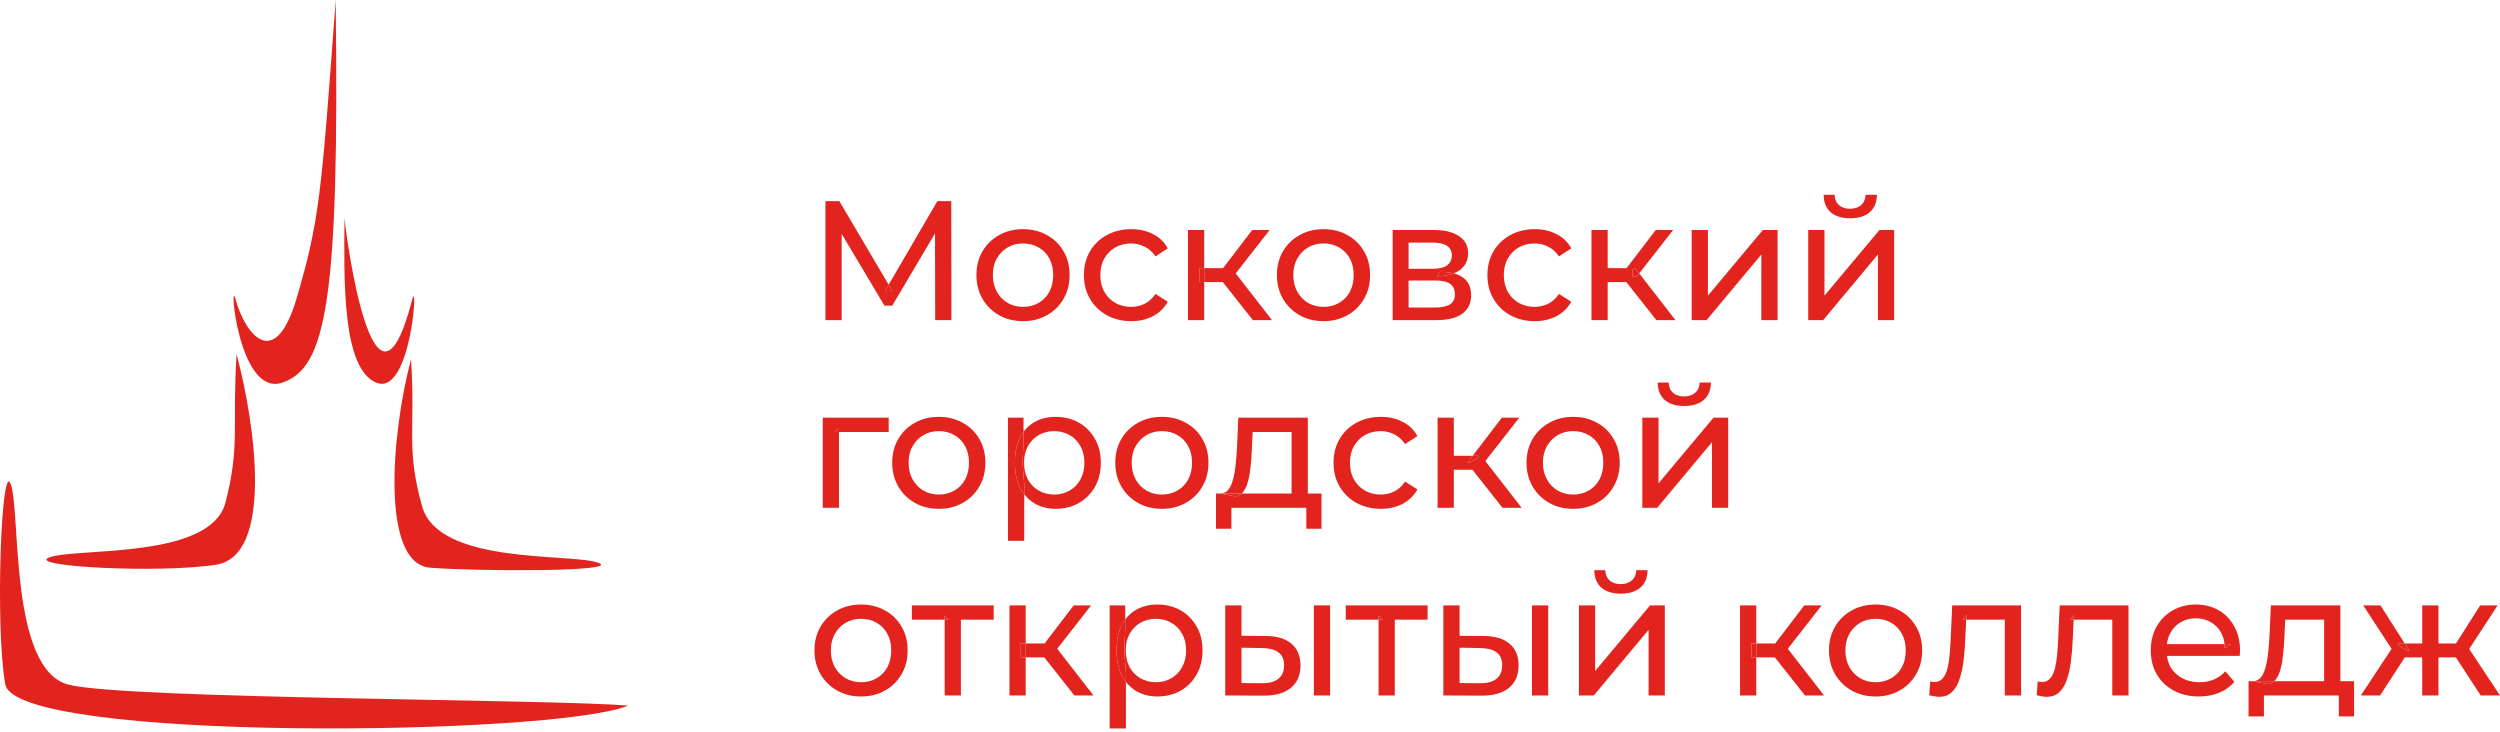 <?xml version="1.0" encoding="UTF-8"?> <svg xmlns="http://www.w3.org/2000/svg" width="157" height="46" viewBox="0 0 157 46" fill="none"> <path d="M21.081 0C21.322 19.048 20.457 23.123 17.712 24.033C14.966 24.944 14.347 17.144 14.802 18.825C15.394 20.975 17.263 23.435 18.651 18.657C20.039 13.878 20.177 12.416 21.081 0ZM39.446 44.315C34.765 46.233 0.97 46.621 0.328 42.969C-0.315 39.317 0.087 28.747 0.679 30.414C1.315 32.21 0.563 42.109 4.347 43.009C8.132 43.909 34.676 43.898 39.446 44.315ZM25.813 22.567C24.587 27.168 23.88 35.411 27.023 35.653C30.165 35.895 39.188 35.905 37.552 35.336C35.796 34.724 27.536 35.491 26.507 31.795C25.479 28.1 26.106 27.06 25.813 22.561M14.854 22.227C16.08 26.829 17.14 34.891 13.588 35.459C10.036 36.028 1.479 35.572 3.119 34.997C4.875 34.386 13.222 35.128 14.155 31.572C15.089 28.016 14.571 26.729 14.858 22.227M21.634 13.609C21.602 17.605 21.474 23.158 23.639 24.035C25.805 24.912 26.295 17.23 25.88 18.84C23.488 28.073 21.704 14.699 21.629 13.615" fill="#E3231D"></path> <path d="M64.251 20.168C63.684 20.168 63.182 20.043 62.743 19.794C62.304 19.545 61.957 19.203 61.702 18.769C61.447 18.328 61.32 17.829 61.32 17.274C61.32 16.712 61.447 16.214 61.702 15.78C61.957 15.346 62.304 15.008 62.743 14.766C63.182 14.517 63.684 14.392 64.251 14.392C64.81 14.392 65.309 14.517 65.748 14.766C66.194 15.008 66.541 15.346 66.789 15.78C67.044 16.207 67.171 16.705 67.171 17.274C67.171 17.837 67.044 18.335 66.789 18.769C66.541 19.203 66.194 19.545 65.748 19.794C65.309 20.043 64.81 20.168 64.251 20.168ZM64.251 19.271C64.612 19.271 64.934 19.189 65.217 19.025C65.507 18.861 65.734 18.63 65.897 18.331C66.06 18.025 66.141 17.673 66.141 17.274C66.141 16.869 66.06 16.52 65.897 16.228C65.734 15.929 65.507 15.698 65.217 15.534C64.934 15.371 64.612 15.289 64.251 15.289C63.89 15.289 63.568 15.371 63.284 15.534C63.001 15.698 62.775 15.929 62.605 16.228C62.435 16.52 62.35 16.869 62.35 17.274C62.35 17.673 62.435 18.025 62.605 18.331C62.775 18.63 63.001 18.861 63.284 19.025C63.568 19.189 63.89 19.271 64.251 19.271Z" fill="#E3231D"></path> <path d="M71.043 20.168C70.47 20.168 69.956 20.043 69.503 19.794C69.057 19.545 68.707 19.203 68.452 18.769C68.197 18.335 68.07 17.837 68.07 17.274C68.07 16.712 68.197 16.214 68.452 15.78C68.707 15.346 69.057 15.008 69.503 14.766C69.956 14.517 70.47 14.392 71.043 14.392C71.553 14.392 72.006 14.495 72.402 14.701C72.806 14.901 73.117 15.2 73.337 15.598L72.562 16.1C72.378 15.822 72.151 15.62 71.882 15.492C71.62 15.356 71.337 15.289 71.032 15.289C70.664 15.289 70.335 15.371 70.045 15.534C69.755 15.698 69.525 15.929 69.355 16.228C69.185 16.52 69.1 16.869 69.1 17.274C69.1 17.68 69.185 18.032 69.355 18.331C69.525 18.63 69.755 18.861 70.045 19.025C70.335 19.189 70.664 19.271 71.032 19.271C71.337 19.271 71.62 19.207 71.882 19.079C72.151 18.943 72.378 18.737 72.562 18.459L73.337 18.951C73.117 19.342 72.806 19.644 72.402 19.858C72.006 20.064 71.553 20.168 71.043 20.168Z" fill="#E3231D"></path> <path d="M83.121 20.168C82.555 20.168 82.052 20.043 81.613 19.794C81.174 19.545 80.827 19.203 80.572 18.769C80.318 18.328 80.19 17.829 80.19 17.274C80.19 16.712 80.318 16.214 80.572 15.78C80.827 15.346 81.174 15.008 81.613 14.766C82.052 14.517 82.555 14.392 83.121 14.392C83.68 14.392 84.179 14.517 84.618 14.766C85.064 15.008 85.411 15.346 85.659 15.78C85.914 16.207 86.041 16.705 86.041 17.274C86.041 17.837 85.914 18.335 85.659 18.769C85.411 19.203 85.064 19.545 84.618 19.794C84.179 20.043 83.68 20.168 83.121 20.168ZM83.121 19.271C83.482 19.271 83.804 19.189 84.087 19.025C84.378 18.861 84.604 18.63 84.767 18.331C84.93 18.025 85.011 17.673 85.011 17.274C85.011 16.869 84.93 16.52 84.767 16.228C84.604 15.929 84.378 15.698 84.087 15.534C83.804 15.371 83.482 15.289 83.121 15.289C82.76 15.289 82.438 15.371 82.155 15.534C81.871 15.698 81.645 15.929 81.475 16.228C81.305 16.52 81.22 16.869 81.22 17.274C81.22 17.673 81.305 18.025 81.475 18.331C81.645 18.63 81.871 18.861 82.155 19.025C82.438 19.189 82.76 19.271 83.121 19.271Z" fill="#E3231D"></path> <path d="M96.383 20.168C95.81 20.168 95.296 20.043 94.843 19.794C94.397 19.545 94.047 19.203 93.792 18.769C93.537 18.335 93.41 17.837 93.41 17.274C93.41 16.712 93.537 16.214 93.792 15.78C94.047 15.346 94.397 15.008 94.843 14.766C95.296 14.517 95.81 14.392 96.383 14.392C96.893 14.392 97.346 14.495 97.743 14.701C98.146 14.901 98.457 15.2 98.677 15.598L97.902 16.1C97.718 15.822 97.491 15.62 97.222 15.492C96.96 15.356 96.677 15.289 96.373 15.289C96.004 15.289 95.675 15.371 95.385 15.534C95.095 15.698 94.865 15.929 94.695 16.228C94.525 16.52 94.44 16.869 94.44 17.274C94.44 17.68 94.525 18.032 94.695 18.331C94.865 18.63 95.095 18.861 95.385 19.025C95.675 19.189 96.004 19.271 96.373 19.271C96.677 19.271 96.96 19.207 97.222 19.079C97.491 18.943 97.718 18.737 97.902 18.459L98.677 18.951C98.457 19.342 98.146 19.644 97.743 19.858C97.346 20.064 96.893 20.168 96.383 20.168Z" fill="#E3231D"></path> <path d="M106.237 20.104V14.445H107.257V18.566L110.708 14.445H111.632V20.104H110.612V15.983L107.172 20.104H106.237Z" fill="#E3231D"></path> <path d="M113.557 20.104V14.445H114.577V18.566L118.028 14.445H118.952V20.104H117.933V15.983L114.492 20.104H113.557ZM116.191 13.709C115.674 13.709 115.267 13.584 114.97 13.335C114.68 13.079 114.531 12.712 114.524 12.235H115.214C115.221 12.506 115.31 12.719 115.48 12.876C115.657 13.033 115.89 13.111 116.18 13.111C116.471 13.111 116.704 13.033 116.881 12.876C117.058 12.719 117.15 12.506 117.157 12.235H117.869C117.862 12.712 117.71 13.079 117.412 13.335C117.115 13.584 116.708 13.709 116.191 13.709Z" fill="#E3231D"></path> <path d="M58.962 31.953C58.395 31.953 57.893 31.829 57.454 31.58C57.015 31.331 56.668 30.989 56.413 30.555C56.158 30.114 56.031 29.616 56.031 29.06C56.031 28.498 56.158 28 56.413 27.566C56.668 27.132 57.015 26.794 57.454 26.552C57.893 26.302 58.395 26.178 58.962 26.178C59.521 26.178 60.02 26.302 60.459 26.552C60.905 26.794 61.252 27.132 61.5 27.566C61.755 27.993 61.882 28.491 61.882 29.06C61.882 29.623 61.755 30.121 61.5 30.555C61.252 30.989 60.905 31.331 60.459 31.58C60.02 31.829 59.521 31.953 58.962 31.953ZM58.962 31.057C59.323 31.057 59.645 30.975 59.928 30.811C60.218 30.648 60.445 30.416 60.608 30.117C60.771 29.811 60.852 29.459 60.852 29.06C60.852 28.655 60.771 28.306 60.608 28.014C60.445 27.715 60.218 27.484 59.928 27.32C59.645 27.157 59.323 27.075 58.962 27.075C58.601 27.075 58.279 27.157 57.995 27.32C57.712 27.484 57.486 27.715 57.316 28.014C57.146 28.306 57.061 28.655 57.061 29.06C57.061 29.459 57.146 29.811 57.316 30.117C57.486 30.416 57.712 30.648 57.995 30.811C58.279 30.975 58.601 31.057 58.962 31.057Z" fill="#E3231D"></path> <path d="M72.97 31.953C72.403 31.953 71.901 31.829 71.462 31.58C71.023 31.331 70.676 30.989 70.421 30.555C70.166 30.114 70.039 29.616 70.039 29.06C70.039 28.498 70.166 28 70.421 27.566C70.676 27.132 71.023 26.794 71.462 26.552C71.901 26.302 72.403 26.178 72.97 26.178C73.529 26.178 74.028 26.302 74.467 26.552C74.913 26.794 75.26 27.132 75.508 27.566C75.763 27.993 75.89 28.491 75.89 29.06C75.89 29.623 75.763 30.121 75.508 30.555C75.26 30.989 74.913 31.331 74.467 31.58C74.028 31.829 73.529 31.953 72.97 31.953ZM72.97 31.057C73.331 31.057 73.653 30.975 73.936 30.811C74.226 30.648 74.453 30.416 74.616 30.117C74.778 29.811 74.86 29.459 74.86 29.06C74.86 28.655 74.778 28.306 74.616 28.014C74.453 27.715 74.226 27.484 73.936 27.32C73.653 27.157 73.331 27.075 72.97 27.075C72.609 27.075 72.287 27.157 72.003 27.32C71.72 27.484 71.494 27.715 71.324 28.014C71.154 28.306 71.069 28.655 71.069 29.06C71.069 29.459 71.154 29.811 71.324 30.117C71.494 30.416 71.72 30.648 72.003 30.811C72.287 30.975 72.609 31.057 72.97 31.057Z" fill="#E3231D"></path> <path d="M86.719 31.953C86.146 31.953 85.633 31.829 85.18 31.58C84.734 31.331 84.383 30.989 84.128 30.555C83.873 30.121 83.746 29.623 83.746 29.06C83.746 28.498 83.873 28 84.128 27.566C84.383 27.132 84.734 26.794 85.18 26.552C85.633 26.302 86.146 26.178 86.719 26.178C87.229 26.178 87.682 26.281 88.079 26.488C88.482 26.687 88.794 26.986 89.013 27.384L88.238 27.886C88.054 27.608 87.827 27.406 87.558 27.277C87.296 27.142 87.013 27.075 86.709 27.075C86.341 27.075 86.011 27.157 85.721 27.32C85.431 27.484 85.201 27.715 85.031 28.014C84.861 28.306 84.776 28.655 84.776 29.06C84.776 29.466 84.861 29.818 85.031 30.117C85.201 30.416 85.431 30.648 85.721 30.811C86.011 30.975 86.341 31.057 86.709 31.057C87.013 31.057 87.296 30.993 87.558 30.864C87.827 30.729 88.054 30.523 88.238 30.245L89.013 30.736C88.794 31.128 88.482 31.43 88.079 31.644C87.682 31.85 87.229 31.953 86.719 31.953Z" fill="#E3231D"></path> <path d="M98.797 31.953C98.231 31.953 97.728 31.829 97.289 31.58C96.85 31.331 96.504 30.989 96.249 30.555C95.994 30.114 95.866 29.616 95.866 29.06C95.866 28.498 95.994 28 96.249 27.566C96.504 27.132 96.85 26.794 97.289 26.552C97.728 26.302 98.231 26.178 98.797 26.178C99.356 26.178 99.856 26.302 100.295 26.552C100.741 26.794 101.087 27.132 101.335 27.566C101.59 27.993 101.718 28.491 101.718 29.06C101.718 29.623 101.59 30.121 101.335 30.555C101.087 30.989 100.741 31.331 100.295 31.58C99.856 31.829 99.356 31.953 98.797 31.953ZM98.797 31.057C99.158 31.057 99.48 30.975 99.764 30.811C100.054 30.648 100.28 30.416 100.443 30.117C100.606 29.811 100.687 29.459 100.687 29.06C100.687 28.655 100.606 28.306 100.443 28.014C100.28 27.715 100.054 27.484 99.764 27.32C99.48 27.157 99.158 27.075 98.797 27.075C98.436 27.075 98.114 27.157 97.831 27.32C97.548 27.484 97.321 27.715 97.151 28.014C96.981 28.306 96.896 28.655 96.896 29.06C96.896 29.459 96.981 29.811 97.151 30.117C97.321 30.416 97.548 30.648 97.831 30.811C98.114 30.975 98.436 31.057 98.797 31.057Z" fill="#E3231D"></path> <path d="M103.137 31.889V26.231H104.156V30.352L107.607 26.231H108.531V31.889H107.512V27.769L104.071 31.889H103.137ZM105.77 25.495C105.253 25.495 104.846 25.37 104.549 25.121C104.259 24.865 104.11 24.498 104.103 24.021H104.793C104.8 24.292 104.889 24.505 105.059 24.662C105.236 24.819 105.469 24.897 105.76 24.897C106.05 24.897 106.283 24.819 106.46 24.662C106.637 24.505 106.729 24.292 106.736 24.021H107.448C107.441 24.498 107.289 24.865 106.991 25.121C106.694 25.37 106.287 25.495 105.77 25.495Z" fill="#E3231D"></path> <path d="M54.079 43.739C53.512 43.739 53.01 43.615 52.571 43.366C52.132 43.117 51.785 42.775 51.53 42.341C51.275 41.9 51.148 41.401 51.148 40.846C51.148 40.284 51.275 39.786 51.53 39.352C51.785 38.917 52.132 38.58 52.571 38.337C53.01 38.088 53.512 37.964 54.079 37.964C54.638 37.964 55.137 38.088 55.576 38.337C56.022 38.58 56.369 38.917 56.617 39.352C56.872 39.779 56.999 40.277 56.999 40.846C56.999 41.408 56.872 41.907 56.617 42.341C56.369 42.775 56.022 43.117 55.576 43.366C55.137 43.615 54.638 43.739 54.079 43.739ZM54.079 42.843C54.44 42.843 54.762 42.761 55.045 42.597C55.335 42.433 55.562 42.202 55.725 41.903C55.888 41.597 55.969 41.245 55.969 40.846C55.969 40.441 55.888 40.092 55.725 39.8C55.562 39.501 55.335 39.27 55.045 39.106C54.762 38.942 54.44 38.861 54.079 38.861C53.718 38.861 53.395 38.942 53.112 39.106C52.829 39.27 52.603 39.501 52.433 39.8C52.263 40.092 52.178 40.441 52.178 40.846C52.178 41.245 52.263 41.597 52.433 41.903C52.603 42.202 52.829 42.433 53.112 42.597C53.395 42.761 53.718 42.843 54.079 42.843Z" fill="#E3231D"></path> <path d="M82.51 43.675V38.017H83.53V43.675H82.51ZM79.484 39.939C80.199 39.946 80.741 40.11 81.109 40.43C81.484 40.75 81.672 41.202 81.672 41.786C81.672 42.398 81.466 42.871 81.056 43.206C80.652 43.533 80.072 43.693 79.314 43.686L76.946 43.675V38.017H77.966V39.928L79.484 39.939ZM79.24 42.907C79.693 42.914 80.04 42.821 80.281 42.629C80.521 42.437 80.641 42.152 80.641 41.775C80.641 41.405 80.521 41.135 80.281 40.964C80.047 40.793 79.7 40.704 79.24 40.697L77.966 40.675V42.896L79.24 42.907Z" fill="#E3231D"></path> <path d="M96.207 43.675V38.017H97.227V43.675H96.207ZM93.181 39.939C93.896 39.946 94.437 40.11 94.805 40.43C95.181 40.75 95.368 41.202 95.368 41.786C95.368 42.398 95.163 42.871 94.752 43.206C94.349 43.533 93.768 43.693 93.011 43.686L90.643 43.675V38.017H91.662V39.928L93.181 39.939ZM92.936 42.907C93.39 42.914 93.737 42.821 93.977 42.629C94.218 42.437 94.338 42.152 94.338 41.775C94.338 41.405 94.218 41.135 93.977 40.964C93.744 40.793 93.397 40.704 92.936 40.697L91.662 40.675V42.896L92.936 42.907Z" fill="#E3231D"></path> <path d="M99.156 43.675V38.017H100.175V42.138L103.626 38.017H104.55V43.675H103.531V39.554L100.09 43.675H99.156ZM101.789 37.281C101.272 37.281 100.865 37.156 100.568 36.907C100.278 36.651 100.129 36.284 100.122 35.807H100.812C100.819 36.078 100.908 36.291 101.078 36.448C101.255 36.605 101.488 36.683 101.779 36.683C102.069 36.683 102.302 36.605 102.479 36.448C102.656 36.291 102.748 36.078 102.756 35.807H103.467C103.46 36.284 103.308 36.651 103.01 36.907C102.713 37.156 102.306 37.281 101.789 37.281Z" fill="#E3231D"></path> <path d="M117.792 43.739C117.226 43.739 116.723 43.615 116.284 43.366C115.845 43.117 115.498 42.775 115.243 42.341C114.989 41.9 114.861 41.401 114.861 40.846C114.861 40.284 114.989 39.786 115.243 39.352C115.498 38.917 115.845 38.58 116.284 38.337C116.723 38.088 117.226 37.964 117.792 37.964C118.351 37.964 118.85 38.088 119.289 38.337C119.735 38.58 120.082 38.917 120.33 39.352C120.585 39.779 120.712 40.277 120.712 40.846C120.712 41.408 120.585 41.907 120.33 42.341C120.082 42.775 119.735 43.117 119.289 43.366C118.85 43.615 118.351 43.739 117.792 43.739ZM117.792 42.843C118.153 42.843 118.475 42.761 118.758 42.597C119.049 42.433 119.275 42.202 119.438 41.903C119.601 41.597 119.682 41.245 119.682 40.846C119.682 40.441 119.601 40.092 119.438 39.8C119.275 39.501 119.049 39.27 118.758 39.106C118.475 38.942 118.153 38.861 117.792 38.861C117.431 38.861 117.109 38.942 116.826 39.106C116.542 39.27 116.316 39.501 116.146 39.8C115.976 40.092 115.891 40.441 115.891 40.846C115.891 41.245 115.976 41.597 116.146 41.903C116.316 42.202 116.542 42.433 116.826 42.597C117.109 42.761 117.431 42.843 117.792 42.843Z" fill="#E3231D"></path> <path fill-rule="evenodd" clip-rule="evenodd" d="M51.838 12.63V20.104H52.858V14.688L55.544 19.196H56.033L58.72 14.654L58.73 20.104H59.749L59.739 12.63H58.868L55.808 17.88L52.709 12.63H51.838ZM56.043 18.278L55.808 17.88L55.576 18.278H56.043Z" fill="#E3231D"></path> <path d="M55.576 18.278H56.043L55.808 17.88L55.576 18.278Z" fill="#E3231D"></path> <path fill-rule="evenodd" clip-rule="evenodd" d="M76.791 17.712L78.681 20.104H79.881L77.602 17.17L79.733 14.445H78.639L76.81 16.837H75.623V14.445H74.604V20.104H75.623V17.712H76.791ZM75.623 17.712H75.315V16.837H75.623V17.712Z" fill="#E3231D"></path> <path d="M75.315 16.837V17.712H75.623V16.837H75.315Z" fill="#E3231D"></path> <path fill-rule="evenodd" clip-rule="evenodd" d="M87.46 14.445V20.104H90.168C90.919 20.104 91.474 19.968 91.835 19.698C92.204 19.42 92.388 19.036 92.388 18.545C92.388 18.061 92.225 17.694 91.899 17.445C91.74 17.323 91.539 17.231 91.297 17.169C91.427 17.116 91.547 17.052 91.655 16.976C92.016 16.719 92.197 16.36 92.197 15.897C92.197 15.435 92.005 15.079 91.623 14.83C91.248 14.573 90.731 14.445 90.073 14.445H87.46ZM91.297 17.169C91.292 17.168 91.286 17.166 91.281 17.165C91.031 17.103 90.738 17.072 90.402 17.072L90.243 17.349C90.65 17.349 91.002 17.289 91.297 17.169ZM90.094 19.314H88.459V17.616H90.158C90.575 17.616 90.88 17.687 91.071 17.829C91.269 17.965 91.368 18.182 91.368 18.481C91.368 18.773 91.262 18.986 91.05 19.121C90.837 19.249 90.519 19.314 90.094 19.314ZM89.988 16.879H88.459V15.235H89.988C90.377 15.235 90.671 15.303 90.869 15.438C91.074 15.573 91.177 15.776 91.177 16.047C91.177 16.31 91.074 16.516 90.869 16.666C90.671 16.808 90.377 16.879 89.988 16.879Z" fill="#E3231D"></path> <path d="M90.402 17.072L90.243 17.349C90.65 17.349 91.002 17.289 91.297 17.169L91.281 17.165C91.031 17.103 90.738 17.072 90.402 17.072Z" fill="#E3231D"></path> <path fill-rule="evenodd" clip-rule="evenodd" d="M102.131 17.712L104.022 20.104H105.221L102.942 17.17L105.073 14.445H103.979L102.15 16.837H100.963V14.445H99.944V20.104H100.963V17.712H102.131ZM102.514 17.357L102.768 17.392L102.942 17.17L102.683 16.837L102.514 16.941V17.357Z" fill="#E3231D"></path> <path d="M102.514 17.357L102.768 17.392L102.942 17.17L102.683 16.837L102.514 16.941V17.357Z" fill="#E3231D"></path> <path fill-rule="evenodd" clip-rule="evenodd" d="M65 31.633C65.39 31.847 65.818 31.953 66.285 31.953C66.837 31.953 67.326 31.832 67.751 31.59C68.175 31.349 68.512 31.01 68.76 30.576C69.007 30.142 69.131 29.637 69.131 29.06C69.131 28.484 69.007 27.982 68.76 27.555C68.512 27.121 68.175 26.783 67.751 26.541C67.326 26.299 66.837 26.178 66.285 26.178C65.804 26.178 65.368 26.285 64.979 26.498C64.706 26.651 64.472 26.858 64.278 27.12V26.231H63.301V33.961H64.321V31.036C64.512 31.283 64.739 31.482 65 31.633ZM64.321 30.384L64.214 29.071L64.278 27.758V27.12C64.277 27.122 64.276 27.123 64.275 27.124C64.199 27.227 64.129 27.339 64.066 27.459C63.846 27.886 63.737 28.42 63.737 29.06C63.737 29.701 63.85 30.235 64.076 30.662C64.15 30.797 64.232 30.922 64.321 31.036V31.036V30.384ZM67.167 30.811C66.883 30.975 66.561 31.057 66.2 31.057C65.846 31.057 65.524 30.975 65.234 30.811C64.951 30.648 64.724 30.416 64.554 30.117C64.391 29.811 64.31 29.459 64.31 29.06C64.31 28.655 64.391 28.306 64.554 28.014C64.724 27.715 64.951 27.484 65.234 27.32C65.524 27.157 65.846 27.075 66.2 27.075C66.561 27.075 66.883 27.157 67.167 27.32C67.457 27.484 67.683 27.715 67.846 28.014C68.016 28.306 68.101 28.655 68.101 29.06C68.101 29.459 68.016 29.811 67.846 30.117C67.683 30.416 67.457 30.648 67.167 30.811Z" fill="#E3231D"></path> <path d="M63.737 29.06C63.737 29.701 63.85 30.235 64.076 30.662C64.15 30.797 64.232 30.922 64.321 31.036V30.384L64.214 29.071L64.278 27.758V27.12L64.275 27.124C64.199 27.227 64.129 27.339 64.066 27.459C63.846 27.886 63.737 28.42 63.737 29.06Z" fill="#E3231D"></path> <path fill-rule="evenodd" clip-rule="evenodd" d="M51.668 26.231V31.889H52.688V27.128H55.81V26.231H51.668ZM52.443 27.128H52.688V26.893L52.443 27.128Z" fill="#E3231D"></path> <path d="M52.688 26.893L52.443 27.128H52.688V26.893Z" fill="#E3231D"></path> <path fill-rule="evenodd" clip-rule="evenodd" d="M82.131 30.993H82.991V33.203H82.036V31.889H77.331V33.203H76.365V30.993H76.588L76.591 30.993L77.597 31.174C77.742 31.145 77.867 31.084 77.972 30.993H81.112V27.128H78.669L78.616 28.217C78.602 28.573 78.577 28.918 78.542 29.253C78.513 29.58 78.464 29.882 78.393 30.16C78.329 30.438 78.234 30.665 78.106 30.843C78.066 30.9 78.021 30.95 77.972 30.993H76.647C76.839 30.986 76.997 30.915 77.119 30.779C77.253 30.623 77.356 30.409 77.427 30.139C77.505 29.868 77.561 29.562 77.597 29.221C77.632 28.872 77.66 28.512 77.682 28.142L77.767 26.231H82.131V30.993ZM76.647 30.993L76.644 30.993C76.626 30.993 76.609 30.993 76.591 30.993L76.588 30.993L76.591 30.993L76.647 30.993Z" fill="#E3231D"></path> <path d="M76.591 30.993L77.597 31.174C77.742 31.145 77.867 31.084 77.972 30.993H76.647L76.644 30.993C76.626 30.993 76.609 30.993 76.591 30.993Z" fill="#E3231D"></path> <path fill-rule="evenodd" clip-rule="evenodd" d="M92.468 29.498L94.358 31.889H95.558L93.278 28.956L95.409 26.231H94.315L92.486 28.623H91.299V26.231H90.28V31.889H91.299V29.498H92.468ZM92.291 29.067L92.159 29.05L92.486 28.623H92.85V28.726L92.291 29.067Z" fill="#E3231D"></path> <path d="M92.159 29.05L92.291 29.067L92.85 28.726V28.623H92.486L92.159 29.05Z" fill="#E3231D"></path> <path fill-rule="evenodd" clip-rule="evenodd" d="M65.582 41.284L67.472 43.675H68.672L66.393 40.742L68.524 38.017H67.43L65.601 40.409H64.414V38.017H63.395V43.675H64.414V41.284H65.582ZM64.414 41.284H64.106V40.409H64.414V41.284Z" fill="#E3231D"></path> <path d="M64.106 40.409V41.284H64.414V40.409H64.106Z" fill="#E3231D"></path> <path fill-rule="evenodd" clip-rule="evenodd" d="M59.326 38.914V43.675H60.345V38.914H62.405V38.017H57.266V38.914H59.326ZM59.326 38.647V38.914H59.581L59.326 38.647Z" fill="#E3231D"></path> <path d="M59.581 38.914L59.326 38.647V38.914H59.581Z" fill="#E3231D"></path> <path fill-rule="evenodd" clip-rule="evenodd" d="M71.387 43.419C71.776 43.633 72.205 43.739 72.672 43.739C73.224 43.739 73.713 43.618 74.138 43.376C74.562 43.135 74.899 42.796 75.146 42.362C75.394 41.928 75.518 41.423 75.518 40.846C75.518 40.27 75.394 39.768 75.146 39.341C74.899 38.907 74.562 38.569 74.138 38.327C73.713 38.085 73.224 37.964 72.672 37.964C72.191 37.964 71.755 38.071 71.366 38.284C71.092 38.437 70.859 38.644 70.665 38.906V38.017H69.688V45.746H70.707V42.822C70.899 43.069 71.126 43.268 71.387 43.419ZM70.707 42.17L70.601 40.857L70.665 39.544V38.906C70.664 38.907 70.663 38.909 70.662 38.91C70.586 39.013 70.516 39.125 70.453 39.245C70.233 39.672 70.124 40.206 70.124 40.846C70.124 41.487 70.237 42.021 70.463 42.448C70.537 42.583 70.619 42.708 70.707 42.822V42.17ZM73.553 42.597C73.27 42.761 72.948 42.843 72.587 42.843C72.233 42.843 71.911 42.761 71.621 42.597C71.338 42.433 71.111 42.202 70.941 41.903C70.778 41.597 70.697 41.245 70.697 40.846C70.697 40.441 70.778 40.092 70.941 39.8C71.111 39.501 71.338 39.27 71.621 39.106C71.911 38.942 72.233 38.861 72.587 38.861C72.948 38.861 73.27 38.942 73.553 39.106C73.844 39.27 74.07 39.501 74.233 39.8C74.403 40.092 74.488 40.441 74.488 40.846C74.488 41.245 74.403 41.597 74.233 41.903C74.07 42.202 73.844 42.433 73.553 42.597Z" fill="#E3231D"></path> <path d="M70.124 40.846C70.124 41.487 70.237 42.021 70.463 42.448C70.537 42.583 70.619 42.708 70.707 42.822V42.17L70.601 40.857L70.665 39.544V38.906L70.662 38.91C70.586 39.013 70.516 39.125 70.453 39.245C70.233 39.672 70.124 40.206 70.124 40.846Z" fill="#E3231D"></path> <path fill-rule="evenodd" clip-rule="evenodd" d="M86.574 38.914V43.675H87.593V38.914H89.653V38.017H84.514V38.914H86.574ZM86.574 38.647V38.914H86.829L86.574 38.647Z" fill="#E3231D"></path> <path d="M86.829 38.914L86.574 38.647V38.914H86.829Z" fill="#E3231D"></path> <path fill-rule="evenodd" clip-rule="evenodd" d="M111.462 41.284L113.352 43.675H114.552L112.273 40.742L114.404 38.017H113.31L111.481 40.409H110.294V38.017H109.275V43.675H110.294V41.284H111.462ZM110.294 41.284H109.986V40.409H110.294V41.284Z" fill="#E3231D"></path> <path d="M109.986 40.409V41.284H110.294V40.409H109.986Z" fill="#E3231D"></path> <path fill-rule="evenodd" clip-rule="evenodd" d="M121.219 42.8L121.155 43.665C121.276 43.693 121.385 43.715 121.484 43.729C121.591 43.75 121.69 43.761 121.782 43.761C122.1 43.761 122.359 43.668 122.557 43.483C122.762 43.298 122.922 43.042 123.035 42.715C123.155 42.387 123.244 42.006 123.3 41.572C123.357 41.138 123.396 40.672 123.417 40.174L123.477 38.914H125.902V43.675H126.922V38.017H122.6L122.504 40.11C122.49 40.437 122.469 40.764 122.44 41.092C122.412 41.419 122.366 41.715 122.302 41.978C122.238 42.234 122.139 42.441 122.005 42.597C121.877 42.754 121.7 42.832 121.474 42.832C121.438 42.832 121.4 42.828 121.357 42.821C121.333 42.817 121.307 42.813 121.281 42.809C121.261 42.806 121.24 42.803 121.219 42.8ZM123.258 38.914H123.477L123.492 38.604L123.258 38.914Z" fill="#E3231D"></path> <path d="M123.492 38.604L123.258 38.914H123.477L123.492 38.604Z" fill="#E3231D"></path> <path fill-rule="evenodd" clip-rule="evenodd" d="M127.969 42.8L127.905 43.665C128.026 43.693 128.135 43.715 128.234 43.729C128.341 43.75 128.44 43.761 128.532 43.761C128.85 43.761 129.109 43.668 129.307 43.483C129.512 43.298 129.671 43.042 129.785 42.715C129.905 42.387 129.994 42.006 130.05 41.572C130.107 41.138 130.146 40.672 130.167 40.174L130.227 38.914H132.652V43.675H133.671V38.017H129.349L129.254 40.11C129.24 40.437 129.218 40.764 129.19 41.092C129.162 41.419 129.116 41.715 129.052 41.978C128.988 42.234 128.889 42.441 128.755 42.597C128.627 42.754 128.45 42.832 128.224 42.832C128.188 42.832 128.149 42.828 128.107 42.821C128.064 42.814 128.018 42.807 127.969 42.8ZM130.008 38.914H130.227L130.241 38.604L130.008 38.914Z" fill="#E3231D"></path> <path d="M130.241 38.604L130.008 38.914H130.227L130.241 38.604Z" fill="#E3231D"></path> <path fill-rule="evenodd" clip-rule="evenodd" d="M136.503 43.366C136.963 43.615 137.494 43.739 138.096 43.739C138.563 43.739 138.984 43.661 139.359 43.505C139.742 43.348 140.06 43.12 140.315 42.821L139.752 42.159C139.547 42.387 139.306 42.558 139.03 42.672C138.761 42.786 138.46 42.843 138.127 42.843C137.724 42.843 137.366 42.761 137.055 42.597C136.743 42.433 136.499 42.206 136.322 41.914C136.197 41.693 136.118 41.451 136.085 41.188H140.655C140.662 41.138 140.665 41.085 140.665 41.028C140.673 40.971 140.676 40.921 140.676 40.878C140.676 40.295 140.556 39.786 140.315 39.352C140.081 38.91 139.756 38.569 139.338 38.327C138.92 38.085 138.439 37.964 137.894 37.964C137.356 37.964 136.871 38.088 136.439 38.337C136.014 38.58 135.678 38.917 135.43 39.352C135.19 39.786 135.069 40.284 135.069 40.846C135.069 41.408 135.193 41.907 135.441 42.341C135.696 42.775 136.05 43.117 136.503 43.366ZM136.083 40.451C136.113 40.193 136.185 39.958 136.301 39.747C136.457 39.455 136.673 39.231 136.949 39.074C137.225 38.91 137.54 38.829 137.894 38.829C138.255 38.829 138.57 38.91 138.839 39.074C139.115 39.231 139.331 39.451 139.487 39.736C139.605 39.952 139.676 40.19 139.701 40.451H136.083ZM140.124 40.451H139.701C139.701 40.459 139.702 40.467 139.703 40.475C139.709 40.551 139.711 40.628 139.71 40.708L140.124 40.451Z" fill="#E3231D"></path> <path d="M139.71 40.708L140.124 40.451H139.701L139.703 40.475C139.709 40.551 139.711 40.628 139.71 40.708Z" fill="#E3231D"></path> <path fill-rule="evenodd" clip-rule="evenodd" d="M146.975 42.779H147.835V44.989H146.879V43.675H142.175V44.989H141.209V42.779H141.432L141.432 42.779L142.44 42.96C142.585 42.931 142.71 42.87 142.815 42.779H145.955V38.914H143.513L143.46 40.003C143.446 40.359 143.421 40.704 143.385 41.038C143.357 41.366 143.308 41.668 143.237 41.946C143.173 42.224 143.078 42.451 142.95 42.629C142.91 42.686 142.865 42.736 142.815 42.779H141.49C141.683 42.772 141.84 42.701 141.963 42.565C142.097 42.408 142.2 42.195 142.27 41.925C142.348 41.654 142.405 41.348 142.44 41.006C142.476 40.658 142.504 40.298 142.525 39.928L142.61 38.017H146.975V42.779ZM141.479 42.779C141.483 42.779 141.487 42.779 141.49 42.779L141.467 42.779L141.437 42.779L141.432 42.779C141.434 42.779 141.435 42.779 141.437 42.779C141.447 42.779 141.457 42.779 141.467 42.779C141.471 42.779 141.475 42.779 141.479 42.779Z" fill="#E3231D"></path> <path d="M141.432 42.779L142.44 42.96C142.585 42.931 142.71 42.87 142.815 42.779H141.49L141.479 42.779L141.467 42.779C141.457 42.779 141.447 42.779 141.437 42.779L141.432 42.779Z" fill="#E3231D"></path> <path fill-rule="evenodd" clip-rule="evenodd" d="M154.231 41.284L155.789 43.675H157L155.064 40.757L156.851 38.017H155.758L154.235 40.409H153.135V38.017H152.115V40.409H151.015L149.492 38.017H148.409L150.191 40.749L148.26 43.675H149.471L151.02 41.284H152.115V43.675H153.135V41.284H154.231ZM151.146 40.855L151.287 40.836L151.015 40.409H150.607V40.525L151.146 40.855Z" fill="#E3231D"></path> <path d="M151.146 40.855L151.287 40.836L151.015 40.409H150.607V40.525L151.146 40.855Z" fill="#E3231D"></path> </svg> 
